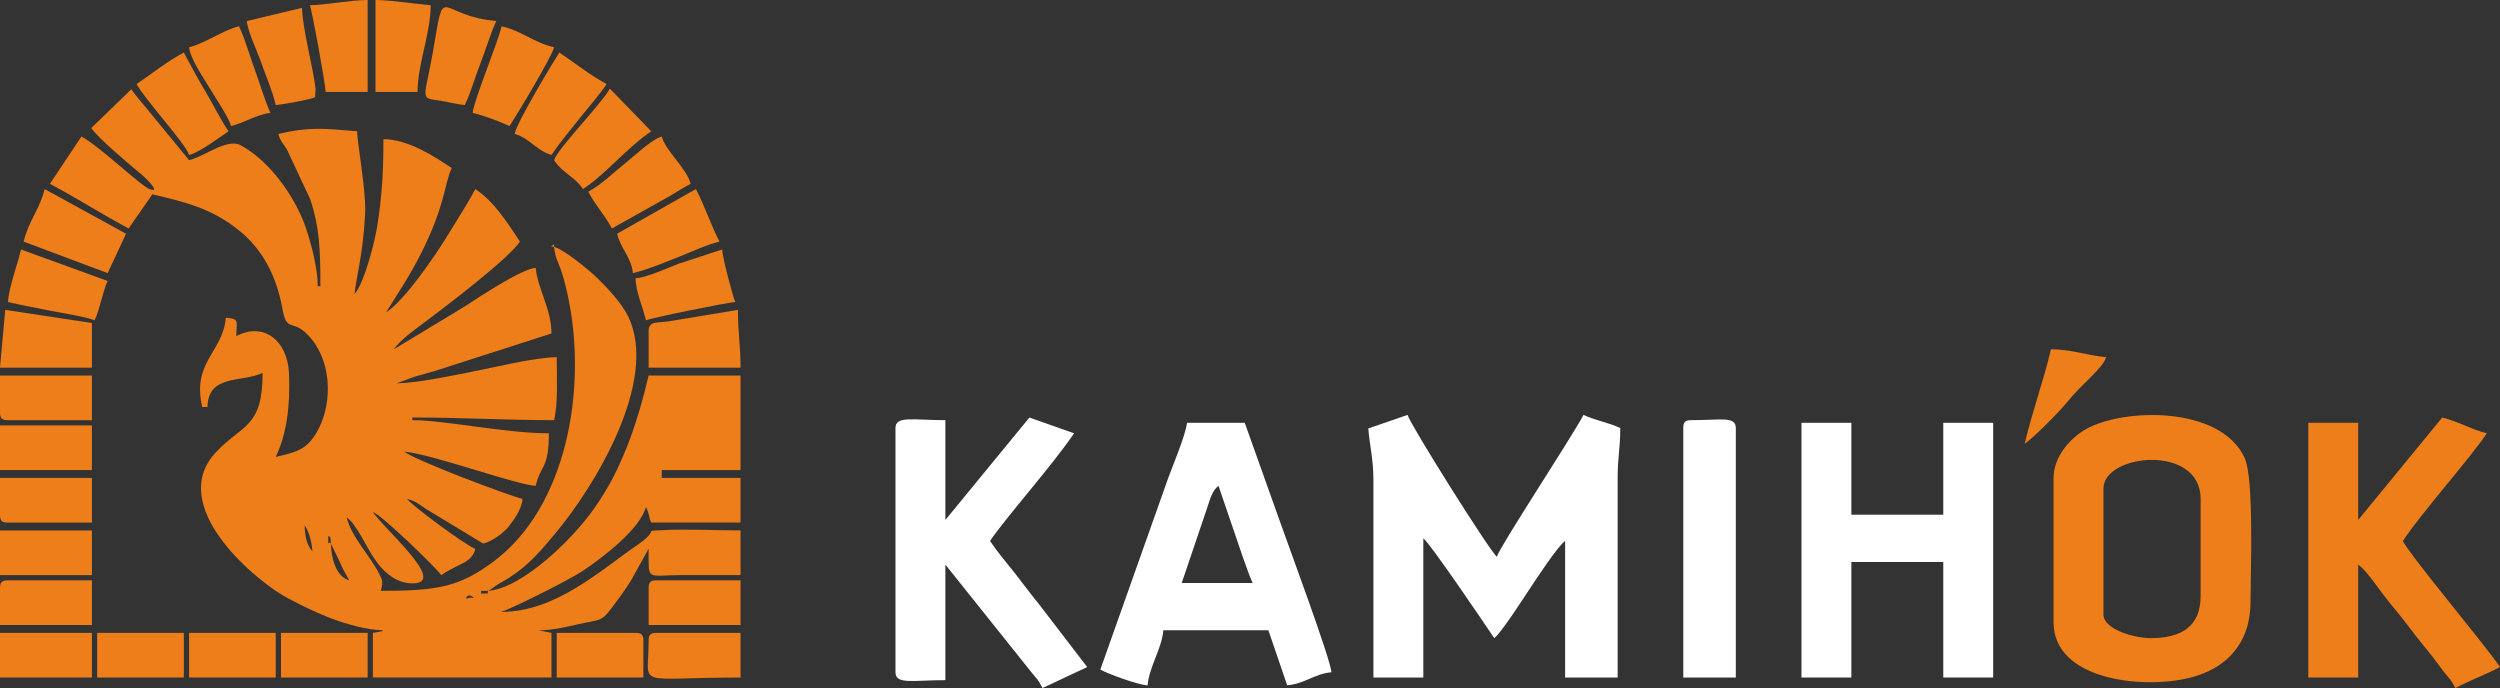 <?xml version="1.0" encoding="UTF-8"?>
<!DOCTYPE svg PUBLIC "-//W3C//DTD SVG 1.1//EN" "http://www.w3.org/Graphics/SVG/1.1/DTD/svg11.dtd">
<svg xmlns="http://www.w3.org/2000/svg" xml:space="preserve" width="100%" height="100%" version="1.1" style="shape-rendering:geometricPrecision; text-rendering:geometricPrecision; image-rendering:optimizeQuality; fill-rule:evenodd; clip-rule:evenodd"
viewBox="0 0 8060.25 2218.25"
 xmlns:xlink="http://www.w3.org/1999/xlink">
 <rect x="0" y="0" width="8060.25" height="2218.25" fill="#333333" stroke="none"/>
 <defs><style type="text/css">.fil1{fill:#fff}.fil0 {fill:#EE7E19}</style>
 </defs><g id="Logotip">
 <path class="fil0" d="M1507.06 1921.92c9,-9 32.12,13.44 9.43,4.4 -0.19,-0.08 -23.61,9.78 -9.43,-4.4zm42.33 -8.46l-16.51 9.73 16.51 -9.73zm25.4 -8.47c-9.34,8.65 14.82,8.47 -25.4,8.47 9.35,-8.66 -14.81,-8.47 25.4,-8.47zm-508 -152.4l27.75 56.92c11.99,29.71 18.46,36.92 31.52,61.61 -43.83,-11.7 -58.29,-74.66 -59.27,-118.53zm0 0c-8.58,-11.35 -8.46,17.81 -8.46,-25.4 7.83,10.35 5.49,-9.52 8.46,25.4zm-84.66 -59.27c15.56,22.4 23.18,57.96 25.4,84.67 -19.44,-22.36 -24.44,-49.99 -25.4,-84.67zm67.73 16.94l2.53 2.52c-0.17,-0.16 -3.37,-1.68 -2.53,-2.52zm152.4 -59.27l-8.47 -8.47 8.47 8.47zm-8.47 -8.47l-8.46 -8.46 8.46 8.46zm-8.46 -8.46l-8.47 -8.47 8.47 8.47zm-8.47 -8.47l0 0zm135.47 -16.93l-8.47 -8.47 8.47 8.47zm-8.47 -8.47l-16.93 -8.47 16.93 8.47zm-16.93 -8.47l-8.47 -8.46 8.47 8.46zm-8.47 -8.46l0 0zm25.4 -127l-18.2 -4.66 18.2 4.66zm-59.27 -313.27l0 0zm0 0l0 0zm25.4 -16.93l0 0zm-42.33 -101.6l0 0zm8.47 -8.47l-8.47 8.47 8.47 -8.47zm8.46 -8.46l-8.46 8.46 8.46 -8.46zm-110.06 -50.8l2.52 2.52c-0.16,-0.16 -3.36,-1.68 -2.52,-2.52zm440.26 948.26l30.1 -20.7c15.29,-9.48 24.92,-13.89 37.32,-21.95 64.74,-42.07 101.55,-87.1 146.87,-141 126.6,-150.57 335.25,-491.29 237.1,-699.53 -19.79,-41.98 -69.45,-95.37 -101.96,-126.64 -26.07,-25.07 -105.02,-90.57 -137.76,-99.31 3.08,36.97 15.63,52.7 25.44,84.63 9.28,30.2 14.6,51.64 21.9,88.16 57.63,288.1 -6.11,666 -243.1,842.18 -109.05,81.07 -178.26,94.16 -363.04,94.16l4.34 -18.93c0.61,-18.36 1.18,-13.53 -8.98,-34.71 -27.23,-56.76 -90.68,-120.15 -105.43,-183.43 29.59,19.81 62.74,92.27 84.97,126.71 23.91,37.05 69.11,91.35 135.99,85.87 96.12,-7.87 -99.76,-174.96 -136.29,-229.51 26.05,6.96 204.51,179.86 220.13,203.2 60.84,-40.74 97.53,-37.7 110.07,-84.67 -24.85,-6.63 -206.82,-140.99 -220.13,-160.86 28.39,6.61 38.87,17.71 60.95,32.18l184.58 111.75c27.77,-6.47 64.76,-33.47 81.4,-54.07 18.02,-22.31 42.93,-57.77 45.6,-89.86 -41.92,-9.77 -350.12,-125.56 -381,-152.4 87.81,7.3 365.52,108.78 423.33,110.06 16.35,-70.16 42.34,-51.94 42.34,-169.33 -141.75,0 -334.99,-42.33 -440.27,-42.33l0 -8.47c162.97,0 296.16,8.47 457.2,8.47 13.19,-56.63 8.47,-133.54 8.47,-203.2 -71.16,1.58 -184.92,29.33 -253.3,43.04 -67.65,13.56 -189.7,39.99 -263.17,41.63l55.5 -20.71c24.15,-6.65 41.64,-11.65 65.98,-18.68l378.05 -121.48c0,-79.55 -45.25,-144.96 -50.8,-211.67 -48.22,4.02 -187.66,97.85 -230.25,125.35l-226.95 137.12c20.16,-30.1 66.99,-63.1 99.16,-87.11 64.84,-48.37 269.42,-203.54 307.24,-260.02 -42.25,-63.1 -82.31,-128.07 -143.93,-169.33 -18.98,35.87 -40,69.37 -62.84,106.49 -22.48,36.54 -42.34,69.36 -65.73,103.6 -38.45,56.27 -106.72,152.63 -159.3,187.84l65.1 -104.24c126.87,-213.06 119.42,-304.84 146.57,-361.43 -50.71,-33.96 -138.84,-93.13 -220.13,-93.13 0,110.15 -4.64,180.42 -19.29,277.05 -6.95,45.87 -40.22,183.8 -73.85,222.48 3.95,-47.46 25.92,-118.17 34.02,-254.07 4.6,-76.97 -25.55,-232.11 -25.55,-270.86 -107.65,-8.96 -152.66,-15.14 -254,8.47 6.38,23.88 14.02,28.81 27.05,49.14l75.66 161.41c29.66,88.65 32.76,159.95 32.76,280.51l-8.47 0c0,-58.79 -22.21,-141.38 -38.9,-189.7 -34.21,-99.07 -116.3,-214.67 -209.97,-264.96 -43.42,-23.31 -117,36.85 -165.99,48.26l-137.36 -167.44c-14.29,-16.35 -38.36,-45.39 -48.91,-61.16l-129.05 124.96c22.52,32.9 122.18,116.97 160.48,148.48 15.53,12.78 69.46,66.06 25.43,47.34 -30.04,-12.77 -160.04,-137.85 -217.73,-168.38 -33.97,50.74 -67.62,101.67 -101.6,152.4 88.21,46.68 166.2,97.48 254,143.94 25.02,-37.36 50.88,-72.26 76.2,-110.07 116.83,27.22 192.24,47.84 275.97,113.5 73.93,57.96 122.93,141.97 143.34,254.59 15.64,86.34 33.73,23.78 95,99.73 66.79,82.8 66.52,217.93 12.66,304.67 -32.27,51.95 -64.14,59.05 -129.03,74.17 34.18,-71.25 47.54,-160.44 42.59,-271.2 -4.54,-101.76 -80.04,-165.65 -169.59,-118.26 0,-48.98 11.31,-55.51 -33.87,-59.27 -9.22,110.8 -110.1,142.35 -76.2,287.87l16.93 0c2.38,-106.83 111.31,-78.17 177.8,-110.07 0,178.56 -65.45,165 -150.52,255.88 -163.79,174.97 134.51,420.62 235.06,472.38 44.93,23.13 86.79,44.57 139.03,64.17 42.96,16.12 113.04,37.3 165.9,37.3 -1.69,1.11 -4.05,1.15 -5.02,3.43l-28.85 5.03 0 143.94 279.4 0 296.33 0 0 -143.94 -42.33 -8.46c49.74,0 88.29,-10.26 132.23,-20.18 62.78,-14.16 69.74,-5.75 102.73,-49.66 23.41,-31.16 42.32,-56.26 63.04,-89.36l54.55 -97.86c0.61,-1.15 1.87,-3.71 3.05,-5.41 0,105.38 -8.52,85.35 101.57,84.7 64.88,-0.38 129.87,-0.03 194.76,-0.03l0 -143.93c-79.47,0 -177.87,-5.37 -254.79,-0.8 -63.27,3.77 -1.17,-4.9 -78.68,48.32 -121.96,83.76 -263.35,214.94 -436.99,214.94 1.69,-1.18 4.52,-4.73 5.35,-3.11 2.13,4.16 204,-93.85 258.84,-130.63 61.47,-41.23 182.04,-132.15 201.47,-204.92l4.81 12.12c0.48,1.42 1.61,4.52 2.19,6.27 0.59,1.79 1.42,4.45 2.05,6.43 4.62,14.38 -0.82,7.83 7.89,25.98l287.86 0 0 -143.94 -254 0 0 -25.4 254 0 0 -143.93 0 -160.86 -296.33 0c-16.73,71.81 -42.65,162.09 -68.93,227.39 -31.6,78.52 -57.95,130.99 -105.4,199.4 -69.77,100.57 -232.22,258.32 -342.14,267.47z"/>
<path class="fil1" d="M4411.58 1381.43c4.4,57 16.48,97.76 16.48,167.96l0 635 160.86 0 0 -448.73c21.82,15.98 192.95,268.48 228.6,321.73 22.1,-16.19 92.96,-126.68 113.46,-157.47 21.19,-31.84 92.11,-140.38 115.14,-155.8l0 440.27 169.33 0 0 -643.47c0,-66.45 8.47,-96.27 8.47,-160.86 -35.51,-17.04 -83.02,-25.29 -118.53,-42.33 -38.88,73.46 -271.08,426.04 -279.4,457.19 -21.51,-15.76 -279.61,-426.27 -287.87,-457.19l-126.54 43.7z"/>
<path class="fil0" d="M6934.19 2057.39c-53.59,0 -152.4,-28.29 -152.4,-76.2l0 -406.4c0,-112.01 313.26,-144.58 313.26,33.87l0 313.26c0,100.59 -65.63,135.47 -160.86,135.47zm-313.27 -516.47l0 465.67c0,185.34 286.05,217.39 440.7,178.23 115.07,-29.13 194.3,-108.36 194.3,-245.96 0,-91.21 11.96,-396.88 -19.29,-463.32 -79.22,-168.48 -390.49,-159.68 -510.85,-92.22 -48.12,26.96 -104.86,86.91 -104.86,157.6z"/>
<polygon class="fil1" points="5808.12,2184.39 5968.99,2184.39 5968.99,1811.86 6265.32,1811.86 6265.32,2184.39 6426.19,2184.39 6426.19,1363.13 6265.32,1363.13 6265.32,1659.46 5968.99,1659.46 5968.99,1363.13 5808.12,1363.13 "/>
<path class="fil1" d="M3928.52 1566.32l79.78 233.5c10.29,26.62 19.79,57.88 30.29,79.77l-228.6 0 81.38 -240.35c9.97,-28.99 16.54,-57.81 37.15,-72.92zm-381 592.67c26.32,13.92 117.32,47.88 152.4,50.8 4.98,-59.78 45.83,-118.02 50.8,-177.8l338.67 0 60.62 177.35c56.49,-4.37 87.89,-37.33 142.58,-41.89 -0.85,-38.07 -144.09,-423.17 -172.61,-504.72l-106.79 -299.6 -186.27 0c-3.23,38.81 -53.16,154.92 -66.74,195.72l-212.66 600.14z"/>
<path class="fil1" d="M3047.99 1676.39l0 -321.73c-104.18,0 -160.86,-15.04 -160.86,25.4l0 787.39c0,40.44 56.68,25.4 160.86,25.4l0 -372.53 274.53 343.54c21.44,27.19 22.17,23.08 38.74,54.39l143.98 -67.63 -154.39 -201.36c-28.81,-35.06 -49.31,-63.42 -77.83,-99.96 -30.19,-38.69 -54.66,-65.71 -81.1,-105.18 48.52,-72.45 204.65,-248.14 270.94,-347.13l-143.94 -50.8 -270.93 330.2z"/>
<path class="fil0" d="M7603.05 1676.39l0 -313.26 -160.87 0 0 821.26 160.87 0 0 -364.07c22.74,15.23 60.7,69.9 80.96,96.84 27.59,36.68 52.19,63.43 78.74,99.07 26.6,35.7 51,64.78 78.53,99.26 13.09,16.38 22.12,30.4 36.3,48.37 21.44,27.19 22.17,23.08 38.74,54.39 46.55,-24.63 97.37,-43.09 143.93,-67.73 -46.02,-68.72 -285.02,-353.01 -313.27,-406.4 63.96,-95.51 216.34,-265.6 270.94,-347.13 -47.43,-11.05 -93.74,-39.1 -143.94,-50.8l-270.93 330.2z"/>
<path class="fil1" d="M5427.12 1380.06l0 804.33 169.33 0 0 -804.33c0,-39.06 -47.59,-25.4 -143.93,-25.4 -19.51,0 -25.4,5.89 -25.4,25.4z"/>
<path class="fil0" d="M1659.46 431.8c46.08,12.3 72.45,55.43 118.53,67.73 28.07,-41.91 55.84,-73.52 88.33,-114.87 30.89,-39.33 63.37,-74.74 89.47,-113.73 -53.23,-28.17 -102.37,-68.1 -152.4,-101.6 -16.39,24.48 -141.43,232.37 -143.93,262.47z"/>
<polygon class="fil0" points="-0,1185.33 296.33,1185.33 296.33,1041.39 16.93,999.06 "/>
<path class="fil0" d="M440.26 270.93c25.32,47.86 160.31,194.79 169.34,228.6 33.93,-7.91 97.51,-56.45 127,-76.2 -26.14,-39.02 -45.55,-79.79 -71.34,-123.4 -27.5,-46.48 -48.19,-84.47 -72.6,-130.6 -53.23,28.17 -102.38,68.11 -152.4,101.6z"/>
<path class="fil0" d="M2091.26 1066.79l0 118.54 296.33 0c0,-71.71 -8.46,-111.53 -8.46,-186.27l-225.18 37.29c-34.71,5.01 -62.69,-1.94 -62.69,30.44z"/>
<path class="fil0" d="M1896.53 618.06c24.28,45.9 51.91,72.64 76.2,118.54l189.96 -106.37c24.95,-15.11 40.71,-25.23 64.04,-37.57 -13.79,-51.63 -80.55,-105.24 -93.14,-152.4 -32.26,8.62 -89.44,63.59 -117.43,85.77 -38.68,30.63 -77,69.48 -119.63,92.03z"/>
<path class="fil0" d="M1989.66 753.53c11.19,48.04 46.66,77.28 50.8,127 44.9,-10.46 93.59,-30.95 137.99,-48.28 42.1,-16.43 100.43,-43.78 141.41,-53.32 -27.45,-51.88 -48.75,-117.45 -76.2,-169.33l-254 143.93z"/>
<path class="fil0" d="M76.2 778.93l270.93 101.6 59.27 -127 -262.47 -143.93c-14.66,62.91 -52.61,104.42 -67.73,169.33z"/>
<path class="fil0" d="M1786.46 516.46c29.76,44.44 65.01,51.13 93.13,93.14 78.19,-52.36 141.95,-133.92 220.14,-186.27l-133.42 -137.52c-27.62,50.11 -170.27,194.78 -179.85,230.65z"/>
<path class="fil0" d="M1523.99 364.06c36.24,8.45 87.72,27.55 118.54,42.34 23.7,-35.39 136.76,-223.2 143.93,-254 -68.26,-15.9 -101.07,-51.83 -169.33,-67.73 -13.49,57.88 -89.8,239.32 -93.14,279.39z"/>
<path class="fil0" d="M999.06 16.93c6.38,13.29 50.23,253.82 50.8,279.4l135.47 0 0 -296.33c-51.8,0 -135.37,15.8 -186.27,16.93z"/>
<path class="fil0" d="M1498.59 338.66c19.78,-41.21 33.47,-91.78 50.8,-135.47 16.27,-41.03 32.56,-97.43 50.8,-135.46 -183.81,-15.29 -167.04,-125.1 -199.57,71.37 -31.03,187.46 -52.31,174.86 18.75,185.6 21.66,3.27 53,11.78 79.22,13.96z"/>
<path class="fil0" d="M795.89 67.85c2.83,34.21 32.95,95.72 45.56,132.09 17,49.02 36.45,91.1 47.55,138.72 25.4,-2.11 109.76,-17.13 126.99,-25.4l1.37 -26.12c-5.09,-56.85 -42.21,-194.92 -43.7,-261.74l-177.77 42.45z"/>
<path class="fil0" d="M609.6 152.4c2.88,34.64 46.87,99.28 65.05,129.68 17.78,29.71 63.03,96.67 70.41,124.32 39.08,-9.11 87.24,-39.03 127,-42.34 -16.61,-34.62 -35.74,-99.77 -49.58,-136.68 -18.39,-49.08 -30.72,-98.33 -52.02,-142.71 -49.66,11.57 -111.2,56.16 -160.86,67.73z"/>
<path class="fil0" d="M1210.73 296.33l135.46 0c0,-89.71 42.34,-188.13 42.34,-279.4 -46.83,-3.89 -130.11,-16.93 -177.8,-16.93l0 296.33z"/>
<path class="fil0" d="M2048.93 897.46c0.96,43.28 24.52,95.35 33.86,135.47 17.52,-8.41 256.79,-56.68 287.87,-59.27 -8.06,-16.79 -41.8,-145.56 -42.33,-169.33l-140.36 45.9c-36.39,14.05 -102.44,44.19 -139.04,47.23z"/>
<path class="fil0" d="M25.4 973.66c46.27,10.78 89.49,18.75 140.4,28.93 35.29,7.06 116.33,19.46 139,30.34 17.89,-37.29 26.06,-93.1 42.33,-127l-279.4 -101.6c-11.89,51.04 -38.03,117.64 -42.33,169.33z"/>
<path class="fil0" d="M2091.26 2065.85c0,155.4 -52.17,118.54 296.33,118.54l0 -143.94 -270.93 0c-19.51,0 -25.4,5.9 -25.4,25.4z"/>
<polygon class="fil0" points="-0,2184.39 296.33,2184.39 296.33,2040.45 -0,2040.45 "/>
<polygon class="fil0" points="-0,1854.19 296.33,1854.19 296.33,1710.26 -0,1710.26 "/>
<polygon class="fil0" points="-0,1515.52 296.33,1515.52 296.33,1371.59 -0,1371.59 "/>
<path class="fil0" d="M-0 1659.46c0,19.51 5.89,25.4 25.4,25.4l270.93 0 0 -143.94 -296.33 0 0 118.54z"/>
<path class="fil0" d="M2091.26 1896.52l0 118.53 296.33 0 0 -143.93 -270.93 0c-19.51,0 -25.4,5.89 -25.4,25.4z"/>
<path class="fil0" d="M-0 1896.52l0 118.53 296.33 0 0 -143.93 -270.93 0c-19.51,0 -25.4,5.89 -25.4,25.4z"/>
<path class="fil0" d="M-0 1329.26c0,19.51 5.89,25.4 25.4,25.4l270.93 0 0 -143.93 -296.33 0 0 118.53z"/>
<polygon class="fil0" points="313.26,2184.39 592.66,2184.39 592.66,2040.45 313.26,2040.45 "/>
<polygon class="fil0" points="609.6,2184.39 889,2184.39 889,2040.45 609.6,2040.45 "/>
<polygon class="fil0" points="905.93,2184.39 1185.33,2184.39 1185.33,2040.45 905.93,2040.45 "/>
<path class="fil0" d="M1794.93 2184.39l279.4 0 0 -118.54c0,-19.5 -5.89,-25.4 -25.4,-25.4l-254 0 0 143.94z"/>
<path class="fil0" d="M6527.79 1430.86c27.98,-18.74 113.69,-105.34 136.72,-134.21 47.54,-59.58 116.24,-109.61 125.74,-145.19 -59,-4.91 -112.04,-25.4 -177.8,-25.4 -24.09,103.42 -60.57,201.38 -84.66,304.8z"/>
<polygon class="fil0" points="1786.46,795.86 1786.46,787.4 1776.58,794.45 "/>
</g></svg>